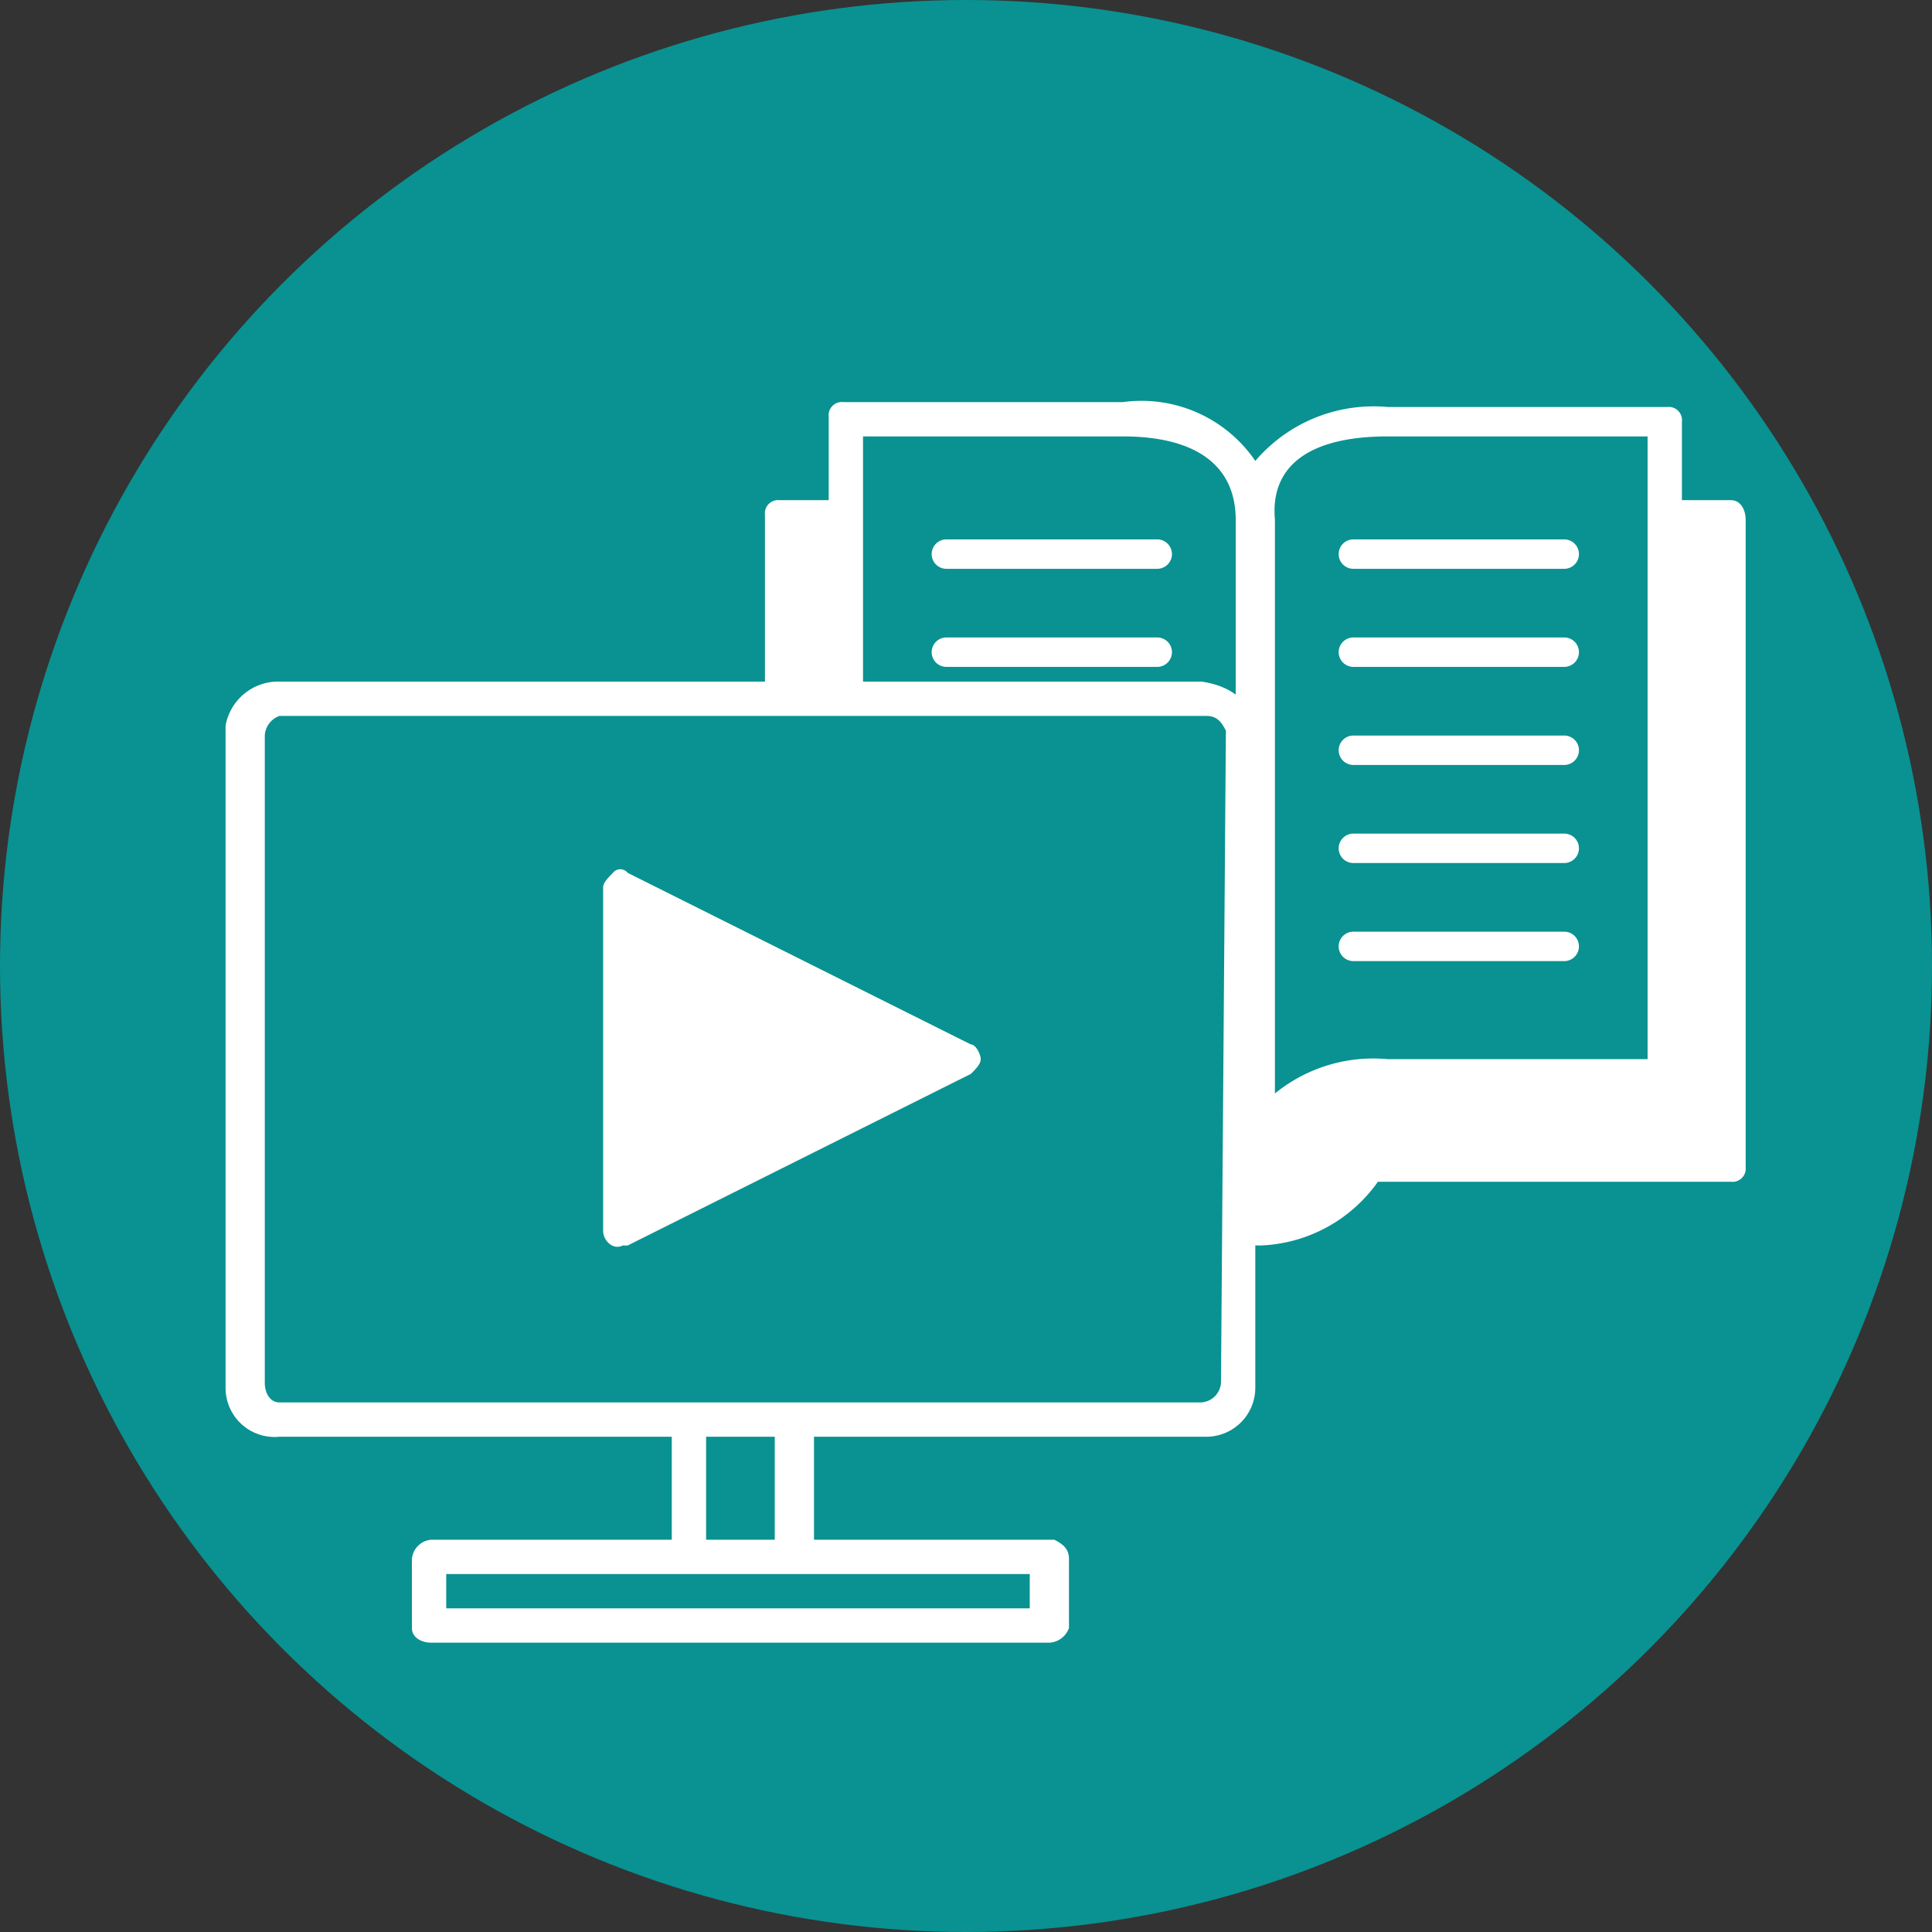 <svg xmlns="http://www.w3.org/2000/svg" xmlns:xlink="http://www.w3.org/1999/xlink" viewBox="0 0 39.4 39.4"><rect x="0" y="0" width="39.4" height="39.4" fill="#333333" stroke="none"/><defs><style>.cls-1{fill:none;}.cls-2{fill:#099291;}.cls-3{clip-path:url(#clip-path);}.cls-4{fill:#fff;}</style><clipPath id="clip-path"><polygon class="cls-1" points="12.6 14.3 25.1 14.3 25.3 26.2 37.9 25.5 36.5 8.2 26.4 5.8 15.9 6.3 12.6 14.3"/></clipPath></defs><g id="Calque_2" data-name="Calque 2"><g id="Calque_1-2" data-name="Calque 1"><g id="FC_Ressources_M8" data-name="FC_Ressources M8"><g id="UE_Sequence" data-name="UE Sequence"><circle class="cls-2" cx="19.7" cy="19.7" r="19.7"/><g class="cls-3"><path class="cls-4" d="M35.3,10.2h-1V8.6a.27.27,0,0,0-.3-.3H28.3a3.17,3.17,0,0,0-2.7,1.1,2.81,2.81,0,0,0-2.7-1.2H17.2a.27.27,0,0,0-.3.3v1.7h-1a.27.27,0,0,0-.3.3V23.8a.32.32,0,0,0,.3.3h7.2a3.32,3.32,0,0,0,2.6,1.3,3.07,3.07,0,0,0,2.4-1.3h7.2a.27.27,0,0,0,.3-.3h0V10.6c0-.2-.1-.4-.3-.4Zm-7-1.3h5.3V21.6H28.3a3.17,3.17,0,0,0-2.3.7V10.6C25.9,9.5,26.7,8.9,28.3,8.9Zm-10.7,0h5.3c1.5,0,2.3.6,2.3,1.7V22.3a3.31,3.31,0,0,0-2.3-.7H17.6Z"/><path class="cls-4" d="M19.3,11.6h4.3a.3.3,0,1,0,0-.6H19.3a.3.3,0,1,0,0,.6Z"/><path class="cls-4" d="M19.3,13.6h4.3a.3.3,0,1,0,0-.6H19.3a.3.3,0,1,0,0,.6Z"/><path class="cls-4" d="M19.3,15.6h4.3a.3.3,0,1,0,0-.6H19.3a.3.3,0,1,0,0,.6Z"/><path class="cls-4" d="M19.3,17.6h4.3a.3.3,0,1,0,0-.6H19.3a.3.3,0,0,0,0,.6Z"/><path class="cls-4" d="M19.3,19.6h4.3a.3.3,0,1,0,0-.6H19.3a.3.3,0,0,0,0,.6Z"/><path class="cls-4" d="M27.6,11.6h4.3a.3.3,0,0,0,0-.6H27.6a.3.3,0,1,0,0,.6Z"/><path class="cls-4" d="M27.6,13.6h4.3a.3.3,0,0,0,0-.6H27.6a.3.3,0,1,0,0,.6Z"/><path class="cls-4" d="M27.6,15.6h4.3a.3.3,0,0,0,0-.6H27.6a.3.3,0,1,0,0,.6Z"/><path class="cls-4" d="M27.6,17.6h4.3a.3.3,0,0,0,0-.6H27.6a.3.3,0,0,0,0,.6Z"/><path class="cls-4" d="M27.6,19.6h4.3a.3.3,0,0,0,0-.6H27.6a.3.3,0,0,0,0,.6Z"/></g><path class="cls-4" d="M24.5,13.9H5.7a1.09,1.09,0,0,0-1.1.9V28.3a1,1,0,0,0,1.1,1h8v2.1H8.8a.43.43,0,0,0-.4.4h0v1.4c0,.2.2.3.4.3H21.4a.45.45,0,0,0,.4-.3V31.8c0-.2-.1-.3-.3-.4H16.6V29.3h8a1,1,0,0,0,1-1V15c0-.6-.4-1-1.1-1.1v0ZM21,32.8H9.1v-.7H21Zm-5.2-1.4H14.4V29.3h1.4Zm9.1-3.2a.43.43,0,0,1-.4.4H5.7c-.2,0-.3-.2-.3-.4h0V15a.45.45,0,0,1,.3-.4H24.6c.2,0,.3.1.4.3h0Z"/><path class="cls-4" d="M19.8,21.3l-7-3.5a.19.19,0,0,0-.3,0c-.1.1-.2.2-.2.3v7c0,.2.2.4.4.3h.1l7-3.5c.1-.1.2-.2.2-.3S19.9,21.3,19.8,21.3ZM13,24.5l5.9-2.9"/></g></g></g></g></svg>